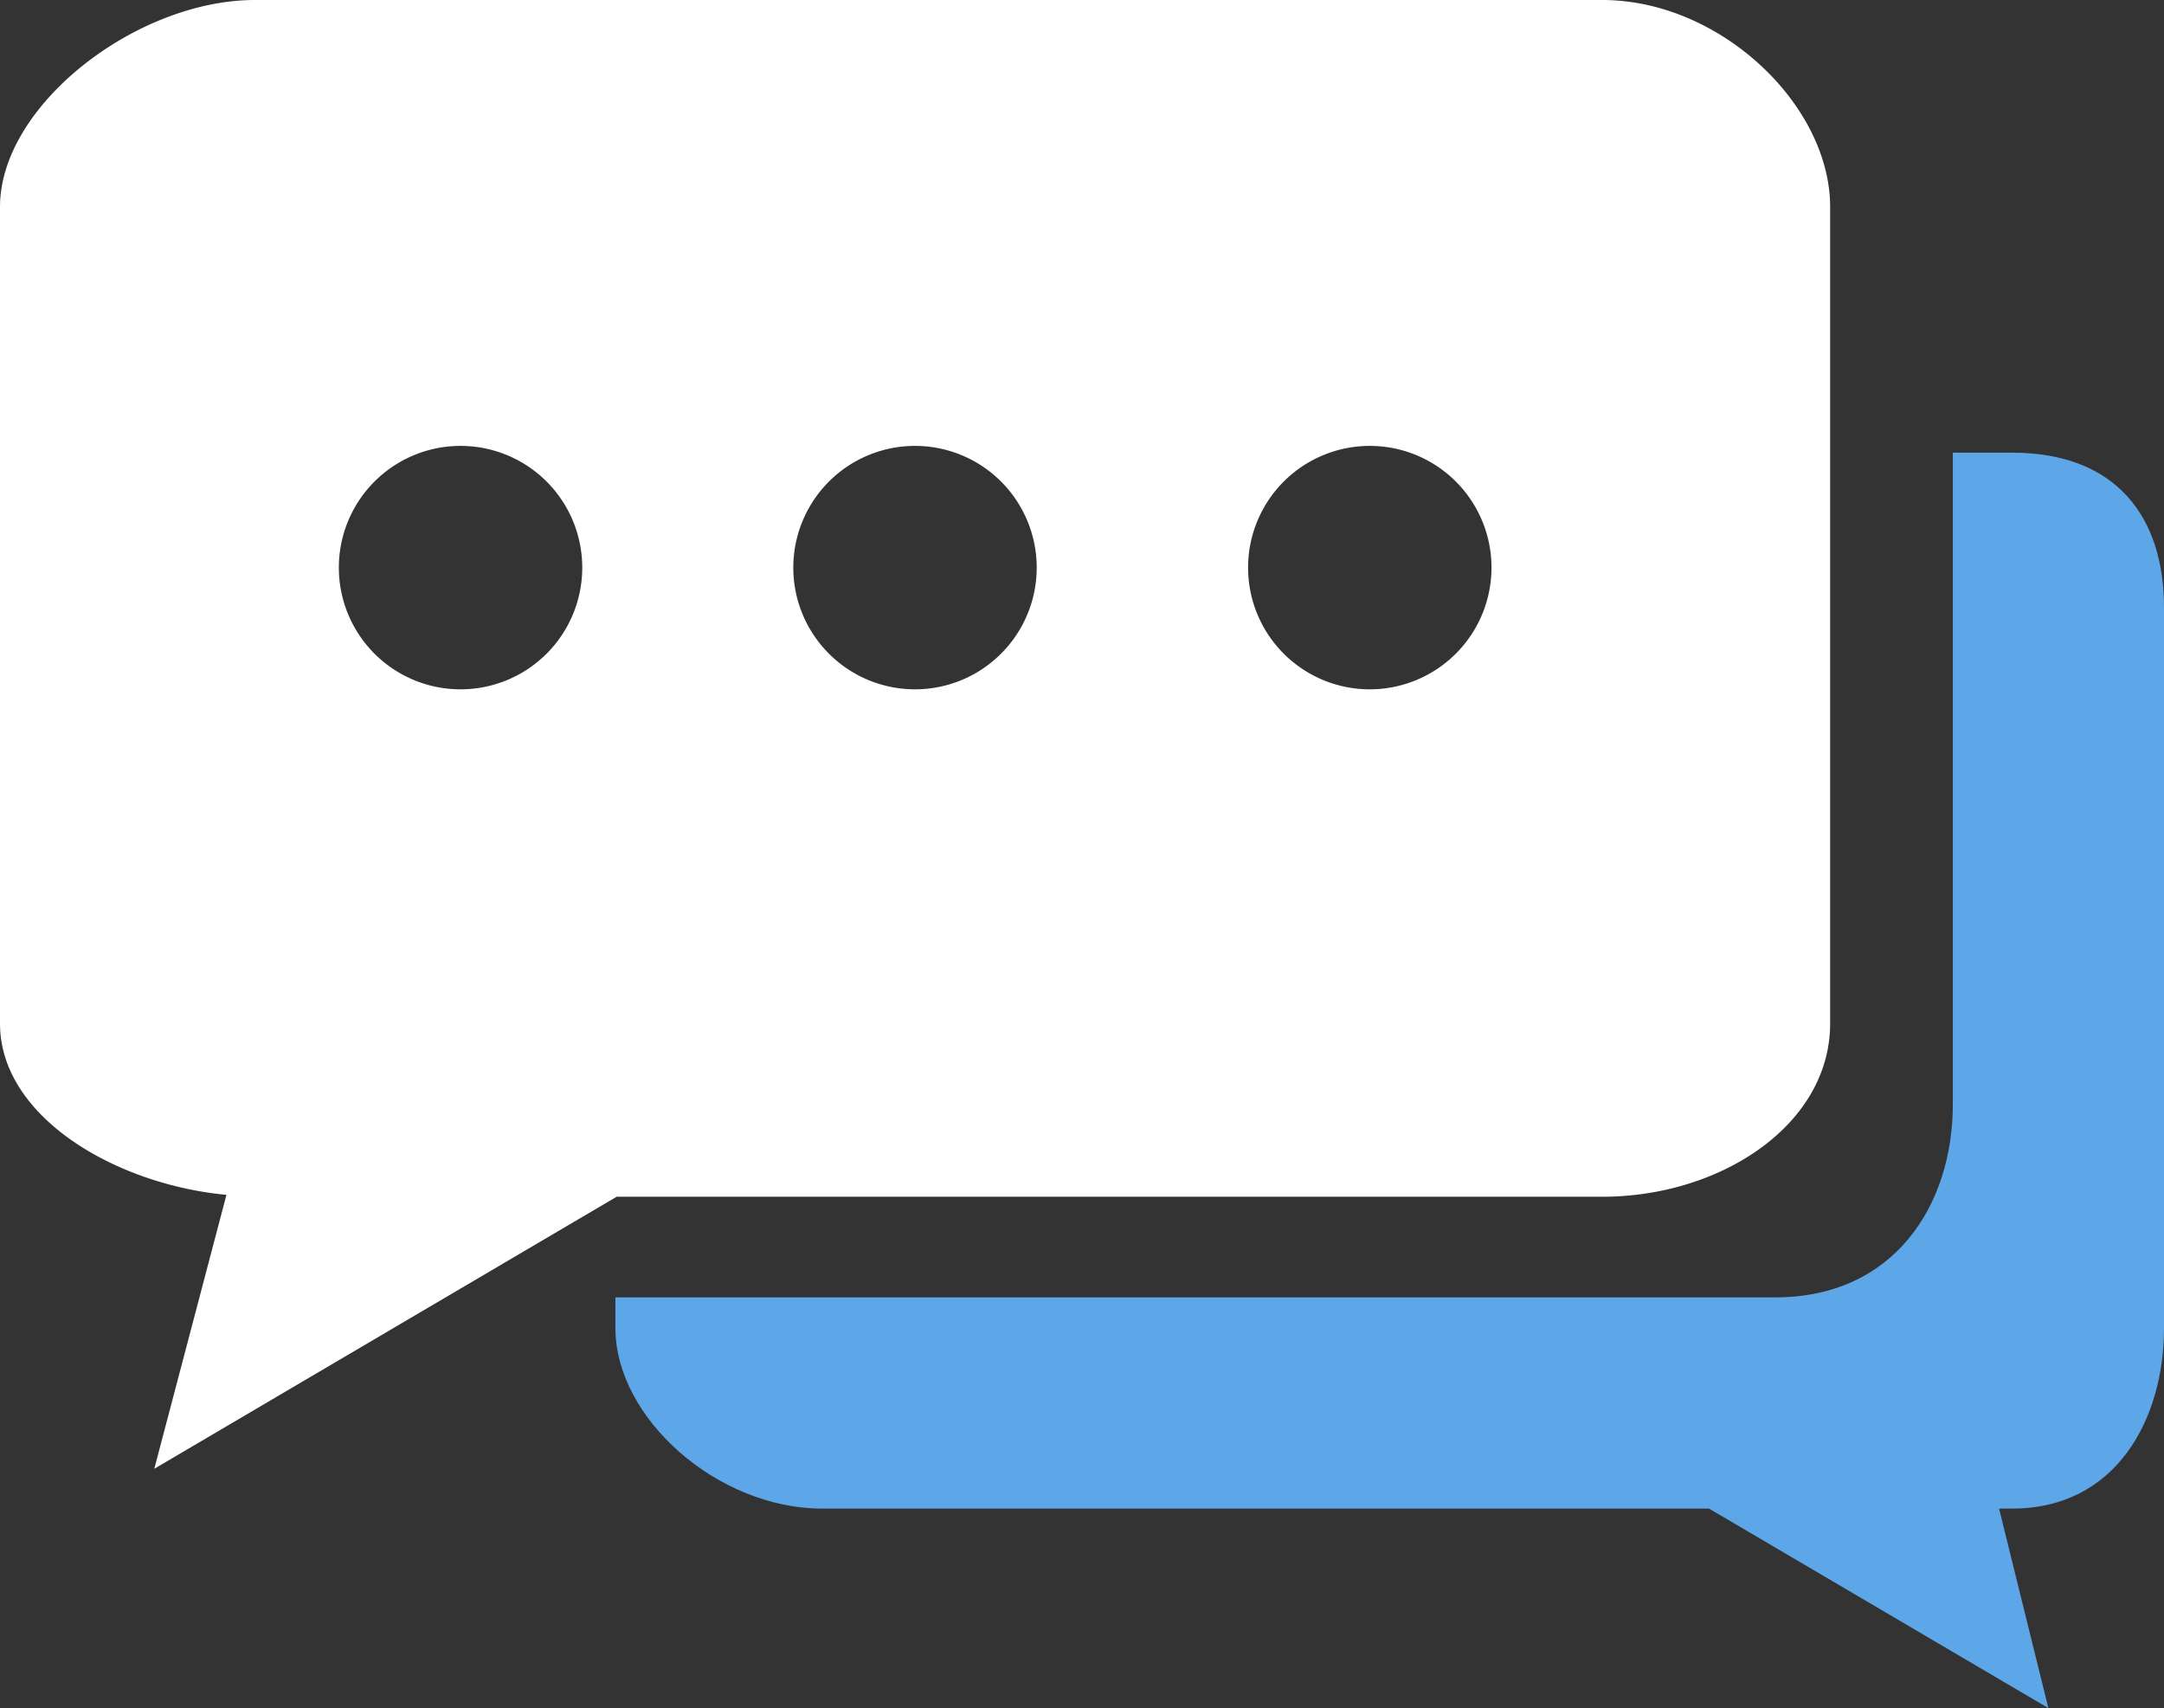 <svg xmlns="http://www.w3.org/2000/svg" width="150.5" height="118.778" viewBox="0 0 150.5 118.778"><rect x="0" y="0" width="150.5" height="118.778" fill="#333333" stroke="none"/><defs><style>.a{fill:#5da6e8;}.b{fill:#fff;}</style></defs><g transform="translate(0 -3.24)"><path class="a" d="M105.878,9.67h-4.122V54.977c0,7.054-4.107,13.433-12.341,13.433H8.743v2.154C8.743,76.8,15.836,83.1,23.121,83.1H84.8l23.6,13.874L104.972,83.1h.906c7.279,0,10.564-6.281,10.564-12.532V20.425C116.442,14.188,113.157,9.67,105.878,9.67Z" transform="translate(34.058 25.048)"/><path class="b" d="M111.43,3.24h-93.7C9.487,3.24,0,10.564,0,17.623V74.41c0,6.5,8.038,11.2,15.749,11.92l-5.018,19.048L42.884,86.462H111.43c8.244,0,15.851-5,15.851-12.053V17.623C127.281,10.564,119.669,3.24,111.43,3.24Zm-79.4,47.936a8.464,8.464,0,1,1,8.464-8.464A8.464,8.464,0,0,1,32.026,51.176Zm31.615,0A8.464,8.464,0,1,1,72.1,42.712,8.464,8.464,0,0,1,63.641,51.176Zm31.62,0a8.464,8.464,0,1,1,8.464-8.464A8.468,8.468,0,0,1,95.26,51.176Z" transform="translate(0 0)"/></g></svg>